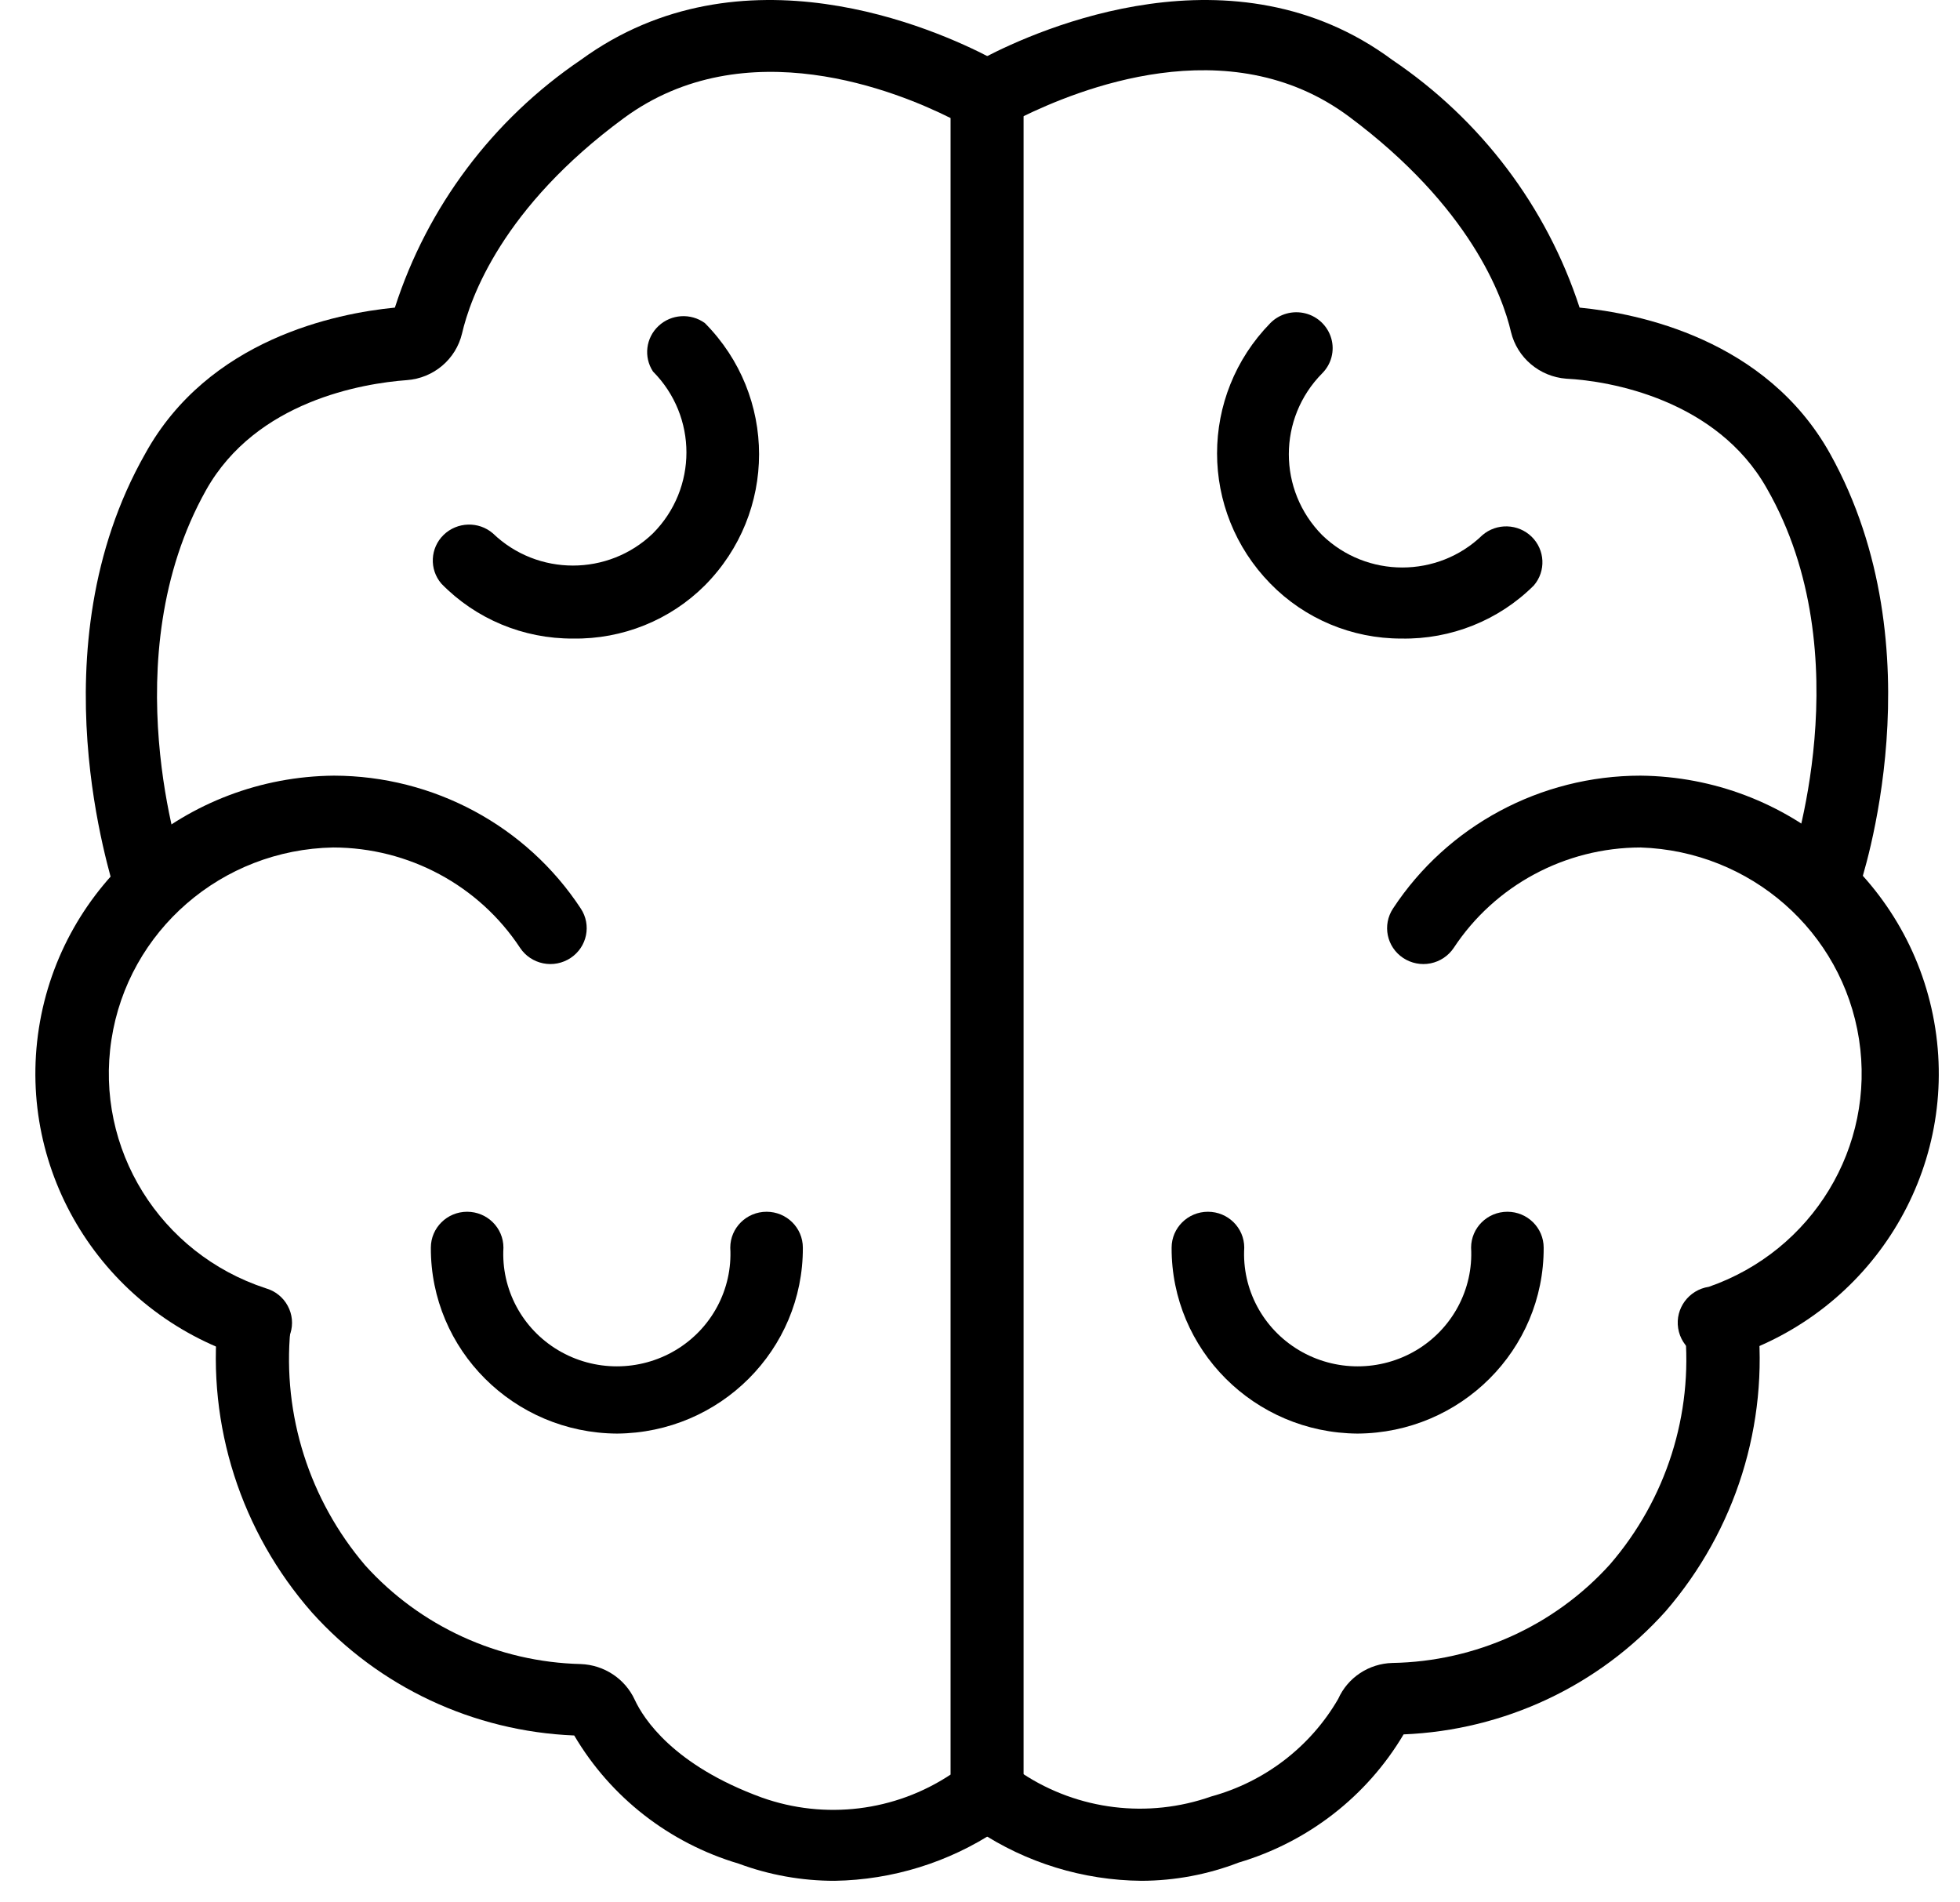 <?xml version="1.0" encoding="UTF-8"?>
<svg width="34px" height="33px" viewBox="0 0 34 33" version="1.1" xmlns="http://www.w3.org/2000/svg" xmlns:xlink="http://www.w3.org/1999/xlink">
    <!-- Generator: Sketch 60.1 (88133) - https://sketch.com -->
    <title>focus</title>
    <desc>Created with Sketch.</desc>
    <g id="Page-1" stroke="none" stroke-width="1" fill="none" fill-rule="evenodd">
        <g id="bridal_lp_update_desktop" transform="translate(-648, -800)" fill="#000000" fill-rule="nonzero">
            <g id="Group-3" transform="translate(371, 799)">
                <g id="focus" transform="translate(277, 1)">
                    <path d="M14.481,32.626 C13.912,32.627 13.346,32.526 12.813,32.328 C11.611,31.971 10.592,31.177 9.961,30.105 C8.213,30.034 6.57,29.263 5.409,27.969 C4.18,26.568 3.59,24.727 3.778,22.882 C3.83,22.538 4.154,22.301 4.502,22.353 C4.85,22.404 5.089,22.725 5.037,23.069 C4.899,24.547 5.367,26.018 6.334,27.153 C7.288,28.211 8.642,28.831 10.074,28.866 C10.481,28.881 10.844,29.122 11.012,29.488 C11.163,29.812 11.68,30.622 13.216,31.182 C14.309,31.571 15.525,31.423 16.49,30.783 L16.49,2.048 C15.583,1.594 12.933,0.498 10.823,2.048 C8.714,3.599 8.16,5.162 8.015,5.784 C7.909,6.232 7.522,6.56 7.058,6.594 C6.296,6.65 4.445,6.955 3.576,8.499 C1.939,11.413 3.161,15.006 3.173,15.043 C3.256,15.256 3.215,15.496 3.066,15.67 C2.917,15.844 2.684,15.923 2.458,15.877 C2.232,15.83 2.05,15.666 1.983,15.448 C1.952,15.255 0.592,11.264 2.519,7.87 C3.614,5.884 5.824,5.436 6.85,5.336 C7.412,3.589 8.546,2.077 10.074,1.04 C12.863,-0.996 16.219,0.498 17.183,1.002 C17.536,1.189 17.756,1.553 17.756,1.949 L17.756,30.858 C17.76,31.215 17.585,31.551 17.29,31.755 C16.458,32.306 15.483,32.609 14.481,32.626 Z" id="Path"></path>
                    <path d="M4.407,23.567 C4.343,23.566 4.28,23.556 4.219,23.536 C1.785,22.75 0.285,20.337 0.675,17.834 C1.066,15.332 3.232,13.478 5.793,13.455 C7.522,13.459 9.132,14.325 10.074,15.759 C10.264,16.045 10.185,16.428 9.898,16.618 C9.758,16.71 9.588,16.744 9.424,16.711 C9.259,16.678 9.115,16.582 9.023,16.444 C8.309,15.359 7.089,14.703 5.78,14.701 C3.847,14.737 2.222,16.145 1.933,18.035 C1.643,19.925 2.774,21.746 4.609,22.347 C4.772,22.393 4.91,22.502 4.99,22.65 C5.071,22.797 5.088,22.971 5.037,23.131 C4.952,23.401 4.693,23.58 4.407,23.567 Z" id="Path"></path>
                    <path d="M9.942,11.077 C9.08,11.082 8.254,10.738 7.656,10.124 C7.444,9.876 7.461,9.507 7.695,9.279 C7.93,9.051 8.302,9.039 8.55,9.252 C9.323,9.997 10.554,9.997 11.327,9.252 C12.101,8.473 12.101,7.224 11.327,6.444 C11.162,6.192 11.203,5.86 11.424,5.654 C11.644,5.448 11.982,5.427 12.227,5.604 C13.481,6.868 13.481,8.891 12.227,10.155 C11.624,10.757 10.799,11.09 9.942,11.077 L9.942,11.077 Z" id="Path"></path>
                    <path d="M10.704,24.868 C8.912,24.858 7.467,23.415 7.474,21.643 C7.474,21.299 7.756,21.02 8.103,21.02 C8.451,21.02 8.733,21.299 8.733,21.643 C8.692,22.364 9.057,23.049 9.683,23.422 C10.309,23.795 11.092,23.795 11.718,23.422 C12.344,23.049 12.709,22.364 12.668,21.643 C12.668,21.299 12.95,21.02 13.298,21.02 C13.646,21.02 13.927,21.299 13.927,21.643 C13.934,23.413 12.493,24.855 10.704,24.868 L10.704,24.868 Z" id="Path"></path>
                    <path d="M19.802,32.626 C18.789,32.617 17.802,32.314 16.962,31.755 C16.67,31.553 16.496,31.223 16.496,30.871 L16.496,1.949 C16.496,1.553 16.716,1.189 17.069,1.002 C18.033,0.498 21.407,-0.996 24.153,1.04 C25.688,2.076 26.831,3.587 27.401,5.336 C28.428,5.436 30.638,5.884 31.746,7.87 C33.635,11.264 32.3,15.255 32.243,15.423 C32.176,15.641 31.994,15.805 31.769,15.852 C31.543,15.898 31.31,15.819 31.161,15.645 C31.012,15.471 30.97,15.231 31.053,15.018 C31.053,14.981 32.313,11.376 30.65,8.474 C29.781,6.93 27.924,6.606 27.169,6.569 C26.706,6.533 26.319,6.206 26.211,5.759 C26.067,5.137 25.5,3.586 23.403,2.024 C21.307,0.461 18.662,1.575 17.737,2.024 L17.737,30.765 C18.703,31.401 19.917,31.549 21.011,31.163 C21.942,30.908 22.734,30.299 23.214,29.47 C23.379,29.1 23.745,28.858 24.153,28.847 C25.598,28.822 26.968,28.202 27.93,27.135 C28.904,26.005 29.372,24.534 29.227,23.056 C29.174,22.713 29.412,22.391 29.759,22.337 C30.107,22.284 30.433,22.52 30.487,22.863 C30.685,24.704 30.109,26.543 28.894,27.95 C27.735,29.244 26.094,30.015 24.348,30.086 C23.713,31.158 22.692,31.952 21.489,32.309 C20.951,32.517 20.379,32.624 19.802,32.626 Z" id="Path"></path>
                    <path d="M29.838,23.567 C29.49,23.62 29.165,23.385 29.111,23.041 C29.057,22.697 29.295,22.375 29.643,22.322 C31.443,21.696 32.538,19.891 32.248,18.026 C31.958,16.16 30.367,14.763 28.459,14.701 C27.15,14.703 25.931,15.359 25.217,16.444 C25.124,16.582 24.98,16.678 24.816,16.711 C24.651,16.744 24.481,16.71 24.341,16.618 C24.054,16.428 23.976,16.045 24.165,15.759 C25.11,14.322 26.726,13.455 28.459,13.455 C31.018,13.481 33.182,15.336 33.571,17.837 C33.96,20.339 32.46,22.751 30.027,23.536 C29.966,23.556 29.902,23.566 29.838,23.567 Z" id="Path"></path>
                    <path d="M24.31,11.077 C23.453,11.079 22.632,10.734 22.037,10.124 C20.804,8.864 20.804,6.864 22.037,5.604 C22.194,5.445 22.426,5.381 22.644,5.436 C22.862,5.491 23.033,5.658 23.094,5.872 C23.155,6.086 23.095,6.316 22.937,6.475 C22.164,7.255 22.164,8.504 22.937,9.284 C23.709,10.031 24.943,10.031 25.714,9.284 C25.962,9.07 26.335,9.082 26.569,9.31 C26.803,9.539 26.82,9.907 26.608,10.155 C26.002,10.76 25.171,11.093 24.31,11.077 L24.31,11.077 Z" id="Path"></path>
                    <path d="M23.548,24.868 C21.759,24.855 20.317,23.413 20.324,21.643 C20.324,21.299 20.606,21.02 20.954,21.02 C21.302,21.02 21.584,21.299 21.584,21.643 C21.542,22.364 21.908,23.049 22.534,23.422 C23.16,23.795 23.943,23.795 24.569,23.422 C25.194,23.049 25.56,22.364 25.519,21.643 C25.519,21.299 25.801,21.02 26.149,21.02 C26.496,21.02 26.778,21.299 26.778,21.643 C26.785,23.415 25.34,24.858 23.548,24.868 L23.548,24.868 Z" id="Path"></path>
                </g>
            </g>
        </g>
    </g>
</svg>